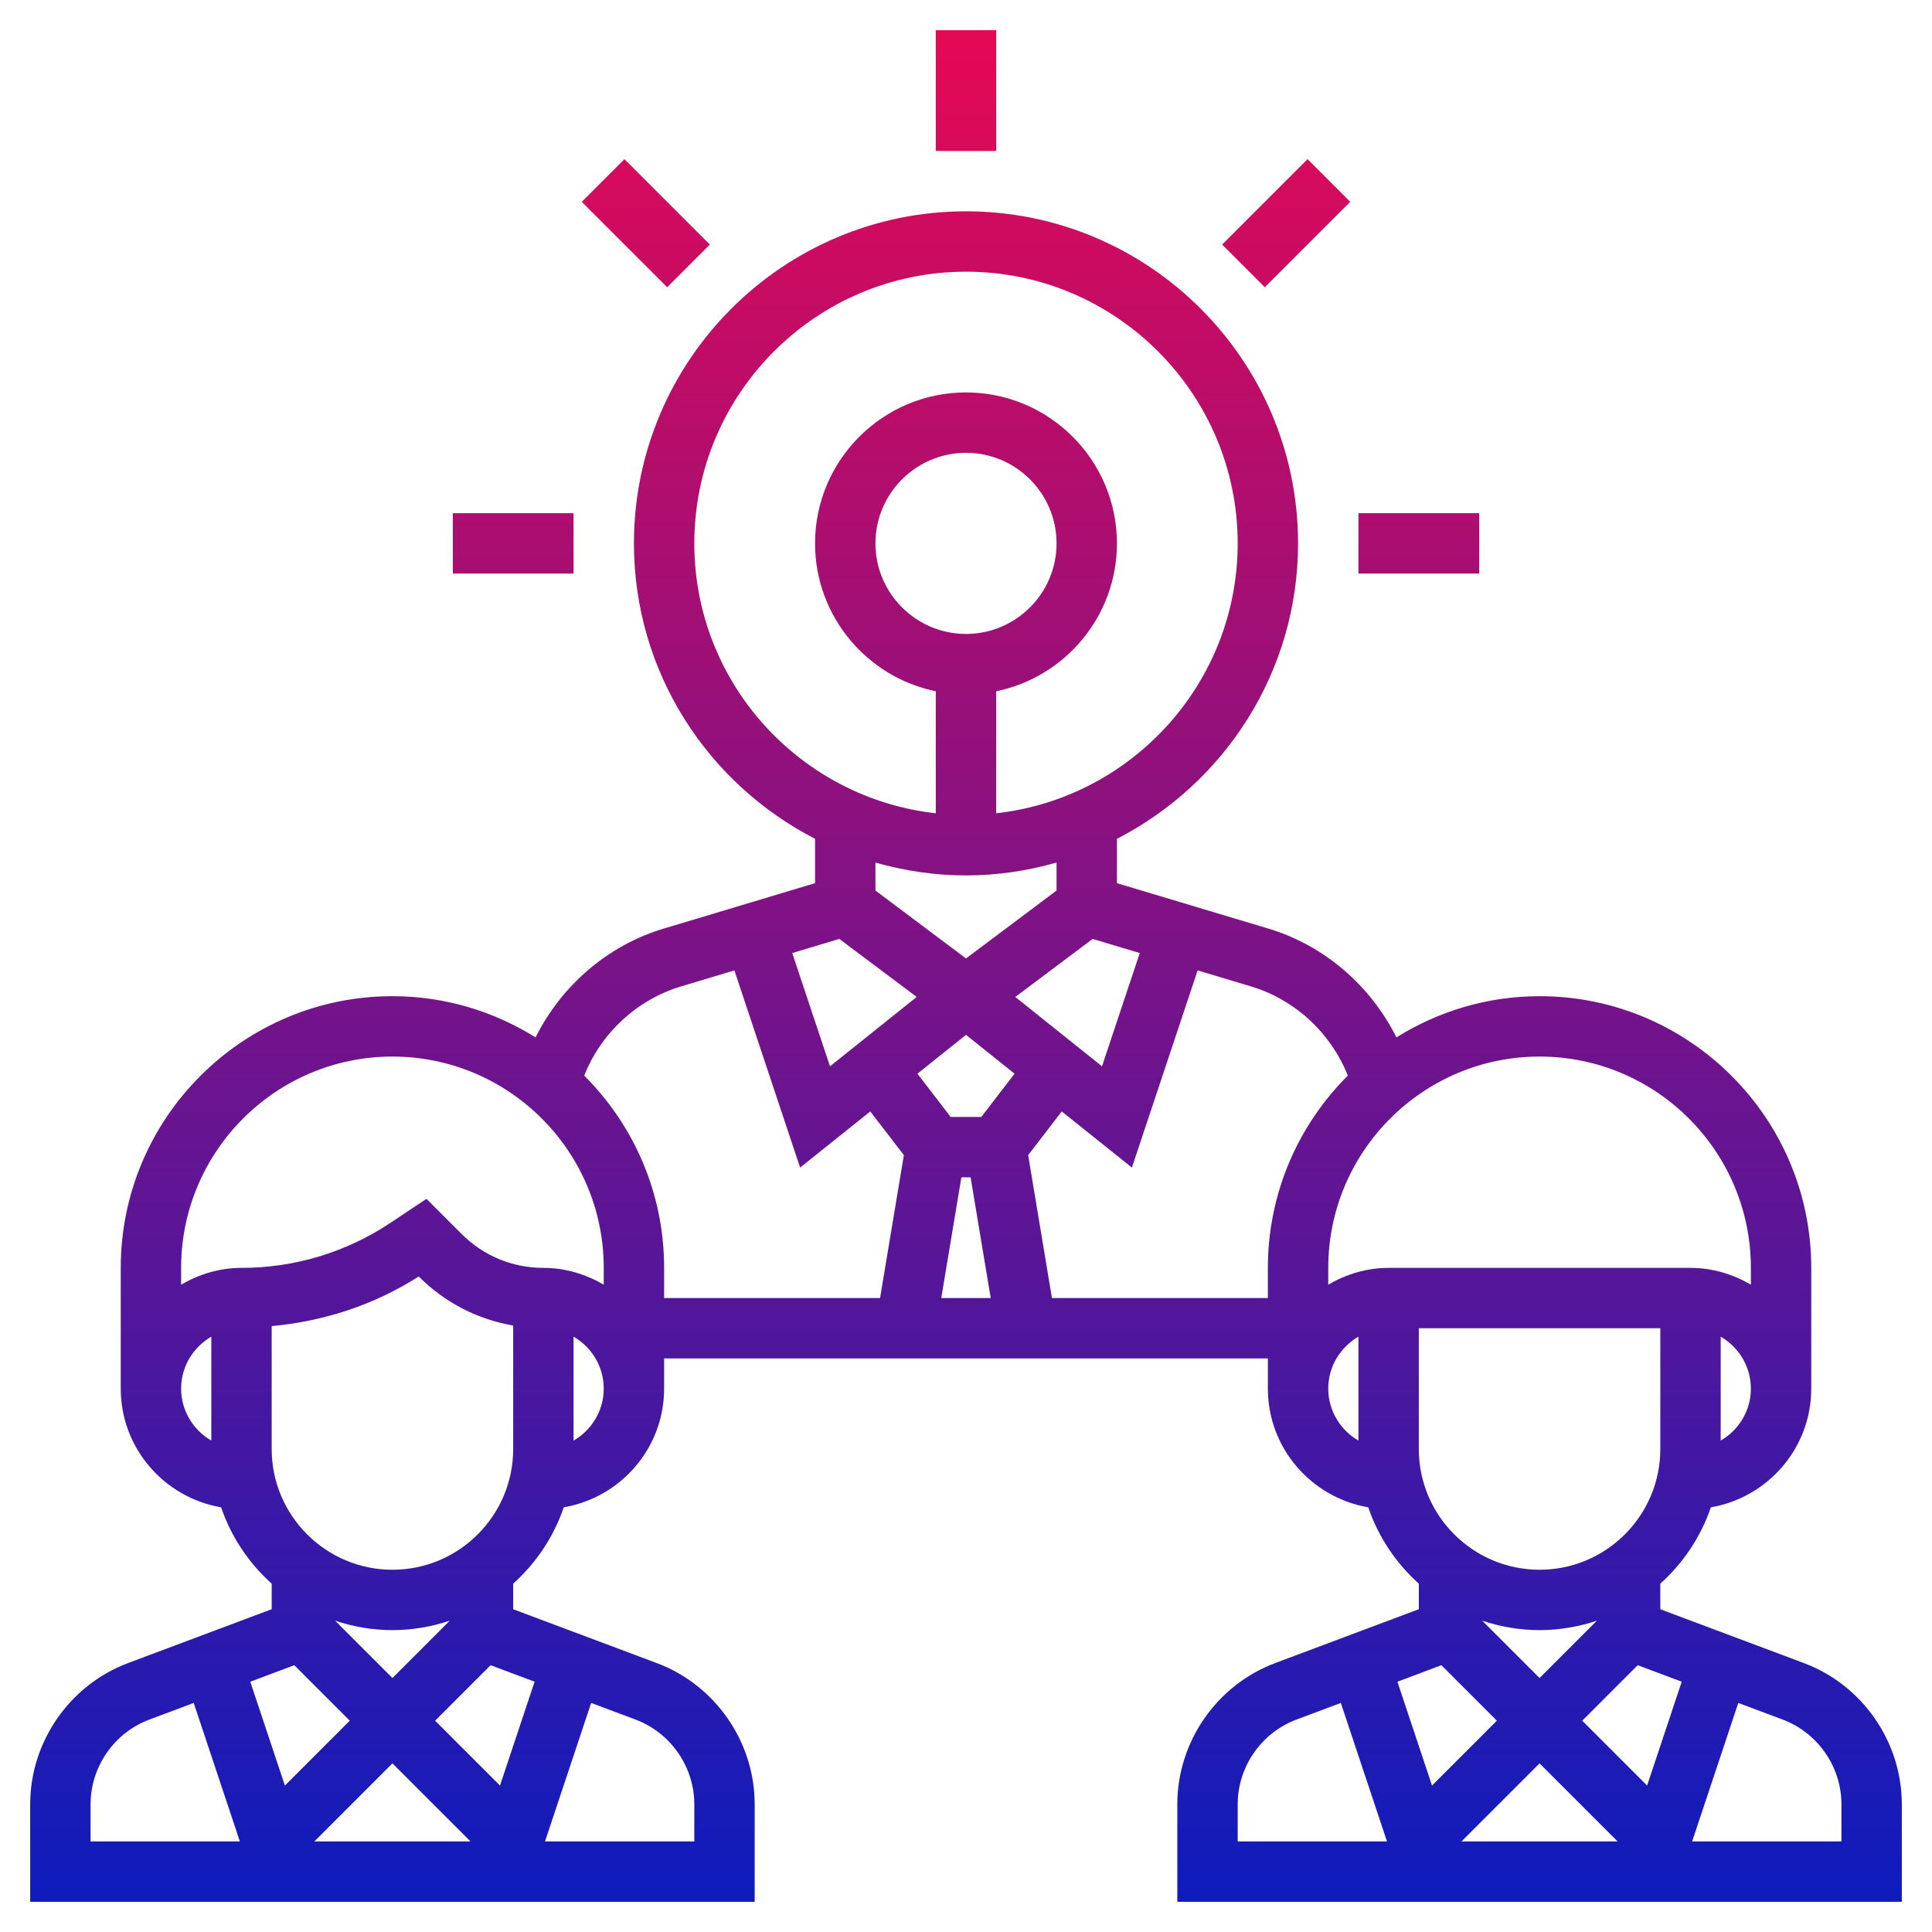 <?xml version="1.0"?>
<svg xmlns="http://www.w3.org/2000/svg" xmlns:xlink="http://www.w3.org/1999/xlink" xmlns:svgjs="http://svgjs.com/svgjs" version="1.1" width="512" height="512" x="0" y="0" viewBox="0 0 64 64" style="enable-background:new 0 0 512 512" xml:space="preserve" class=""><g><script>(function() {window['_docs_force_html_by_ext'] = 'gccahjgcckaemgpliioopngfgdaceffo';})();</script>
<linearGradient xmlns="http://www.w3.org/2000/svg" id="SVGID_1_" gradientUnits="userSpaceOnUse" x1="32" y1="63" x2="32" y2="1"><stop stop-opacity="1" stop-color="#0e1cbc" offset="0"/><stop stop-opacity="1" stop-color="#e50954" offset="1"/></linearGradient>
<path xmlns="http://www.w3.org/2000/svg" style="fill:url(#SVGID_1_);" d="M33,5h-2V1h2V5z M19,17h-4v2h4V17z M49,17h-4v2h4V17z M23.515,8.101l-2.829-2.829  l-1.414,1.414l2.829,2.829L23.515,8.101z M44.728,6.686l-1.414-1.414l-2.829,2.829l1.414,1.414L44.728,6.686z M63,59.772V63H39  v-3.228c0-2.073,1.304-3.954,3.245-4.682L47,53.307V52.46c-0.757-0.679-1.34-1.545-1.675-2.528C43.441,49.609,42,47.974,42,46v-1H22  v1c0,1.974-1.441,3.609-3.325,3.932C18.34,50.914,17.757,51.78,17,52.46v0.848l4.755,1.783C23.696,55.818,25,57.699,25,59.772V63H1  v-3.228c0-2.073,1.304-3.954,3.245-4.682L9,53.307V52.46c-0.757-0.679-1.34-1.545-1.675-2.528C5.441,49.609,4,47.974,4,46v-4  c0-4.962,4.038-9,9-9c1.741,0,3.363,0.505,4.742,1.365c0.854-1.713,2.385-3.047,4.247-3.605L27,29.256v-1.47  c-3.556-1.825-6-5.521-6-9.786c0-6.065,4.935-11,11-11s11,4.935,11,11c0,4.264-2.444,7.961-6,9.786v1.47l5.011,1.503  c1.862,0.559,3.393,1.893,4.247,3.606C47.637,33.505,49.259,33,51,33c4.962,0,9,4.038,9,9v4c0,1.974-1.441,3.609-3.325,3.932  C56.34,50.914,55.757,51.78,55,52.46v0.848l4.755,1.783C61.696,55.818,63,57.699,63,59.772z M54.252,55.162L52.414,57l2.149,2.149  l1.146-3.44L54.252,55.162z M51,58.414L48.414,61h5.172L51,58.414z M52.899,53.687C52.301,53.887,51.664,54,51,54  s-1.301-0.113-1.899-0.313L51,55.586L52.899,53.687z M55,48v-4h-8v4c0,2.206,1.794,4,4,4S55,50.206,55,48z M58,46  c0-0.737-0.405-1.375-1-1.722v3.444C57.595,47.375,58,46.737,58,46z M51,35c-3.86,0-7,3.14-7,7v0.556C44.591,42.212,45.268,42,46,42  h10c0.732,0,1.409,0.212,2,0.556V42C58,38.14,54.86,35,51,35z M36.196,31.103l-2.563,1.922l2.872,2.298l1.251-3.752L36.196,31.103z   M31.18,43h1.639l-0.667-4h-0.305L31.18,43z M33.609,35.568L32,34.281l-1.609,1.287L31.492,37h1.015L33.609,35.568z M31,26.941  v-4.042c-2.279-0.465-4-2.484-4-4.899c0-2.757,2.243-5,5-5s5,2.243,5,5c0,2.414-1.721,4.434-4,4.899v4.042  c4.493-0.5,8-4.317,8-8.941c0-4.962-4.038-9-9-9s-9,4.038-9,9C23,22.624,26.507,26.441,31,26.941z M35,18c0-1.654-1.346-3-3-3  s-3,1.346-3,3s1.346,3,3,3S35,19.654,35,18z M29,28.574V29.5l3,2.25l3-2.25v-0.927C34.045,28.845,33.041,29,32,29  S29.955,28.845,29,28.574z M26.244,31.571l1.251,3.752l2.872-2.298l-2.563-1.922L26.244,31.571z M6,42v0.556  C6.591,42.212,7.268,42,8,42c1.765,0,3.473-0.518,4.941-1.496l1.186-0.791l1.166,1.166C16.016,41.602,16.978,42,18,42  c0.732,0,1.409,0.212,2,0.556V42c0-3.86-3.14-7-7-7S6,38.14,6,42z M7,47.722v-3.444C6.405,44.625,6,45.263,6,46  S6.405,47.375,7,47.722z M8.291,55.709l1.146,3.44L11.586,57l-1.838-1.838L8.291,55.709z M13,55.586l1.899-1.899  C14.301,53.887,13.664,54,13,54s-1.301-0.113-1.899-0.313L13,55.586z M10.414,61h5.172L13,58.414L10.414,61z M3,61h4.946  l-1.529-4.588l-1.47,0.551C3.782,57.4,3,58.528,3,59.772V61z M21.053,56.963l-1.47-0.551L18.054,61H23v-1.228  C23,58.528,22.218,57.4,21.053,56.963z M16.252,55.162L14.414,57l2.149,2.149l1.146-3.44L16.252,55.162z M17,48v-4.09  c-1.176-0.203-2.26-0.756-3.121-1.617l-0.008-0.008c-1.474,0.942-3.14,1.485-4.871,1.644V48c0,2.206,1.794,4,4,4S17,50.206,17,48z   M20,46c0-0.737-0.405-1.375-1-1.722v3.444C19.595,47.375,20,46.737,20,46z M22,42v1h7.153l0.789-4.735l-1.113-1.447l-2.324,1.859  l-2.177-6.531l-1.764,0.529c-1.466,0.44-2.653,1.548-3.211,2.956C20.987,37.261,22,39.515,22,42z M42,43v-1  c0-2.485,1.013-4.738,2.648-6.369c-0.559-1.408-1.745-2.516-3.211-2.956l-1.764-0.529l-2.177,6.531l-2.324-1.859l-1.113,1.447  L34.847,43H42z M45,47.722v-3.444c-0.595,0.347-1,0.985-1,1.722S44.405,47.375,45,47.722z M46.291,55.709l1.146,3.44L49.586,57  l-1.838-1.838L46.291,55.709z M41,61h4.946l-1.529-4.588l-1.47,0.551C41.782,57.4,41,58.528,41,59.772V61z M61,59.772  c0-1.244-0.782-2.372-1.947-2.809l-1.47-0.551L56.054,61H61V59.772z" fill=""/>
<style/></g></svg>
